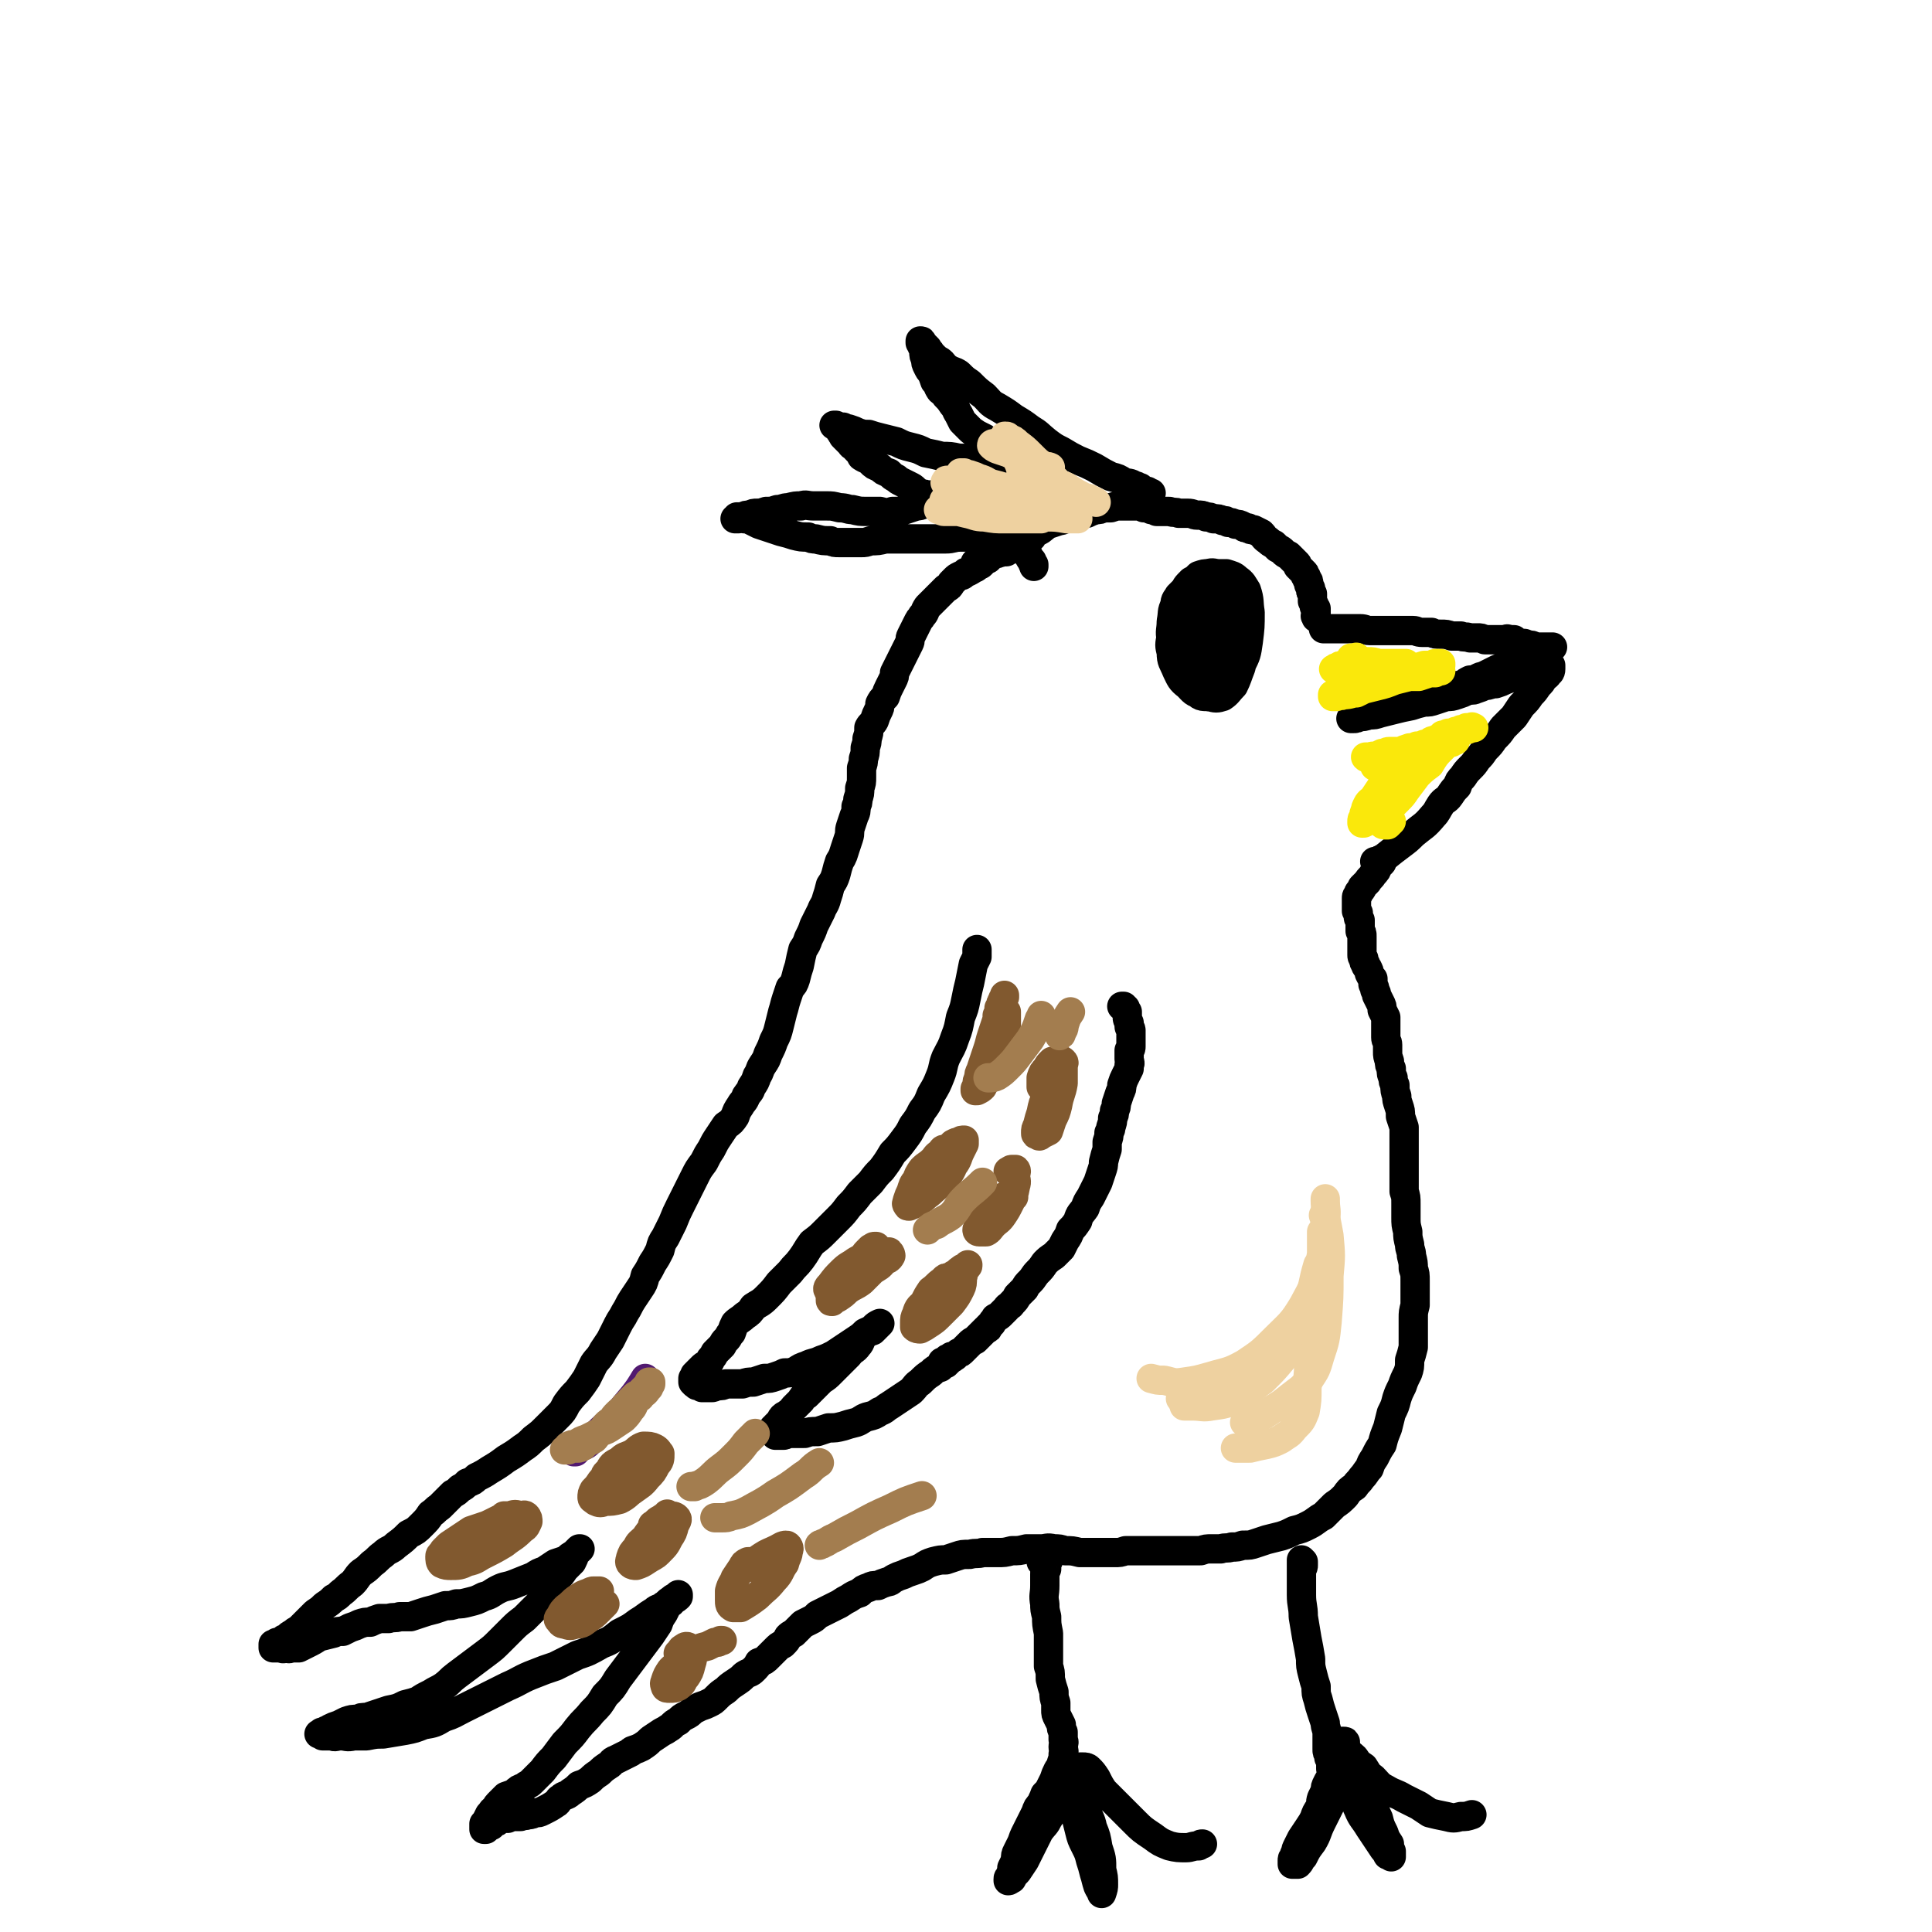 <svg viewBox='0 0 1054 1054' version='1.1' xmlns='http://www.w3.org/2000/svg' xmlns:xlink='http://www.w3.org/1999/xlink'><g fill='none' stroke='rgb(0,0,0)' stroke-width='16' stroke-linecap='round' stroke-linejoin='round'><path d='M722,343c0,0 0,0 0,0 0,0 0,0 0,0 1,0 1,0 1,0 1,0 1,0 1,0 1,0 1,0 2,0 0,0 0,0 1,0 2,0 2,0 3,0 2,0 2,0 4,0 1,0 1,0 3,0 3,0 3,0 5,0 3,0 3,1 5,1 3,0 3,0 6,0 3,0 3,0 6,0 3,0 3,0 6,0 3,0 3,0 6,0 2,0 2,1 5,1 2,0 2,0 5,0 2,1 2,1 5,1 3,0 3,0 6,1 2,0 2,0 5,0 2,1 2,0 5,1 2,0 2,0 4,0 2,0 2,0 4,1 2,0 2,0 3,0 2,0 2,0 4,0 2,0 2,0 4,0 1,0 1,-1 2,0 1,0 1,0 2,0 0,0 0,0 1,0 0,1 0,1 0,1 1,0 1,0 1,0 1,1 1,1 1,1 1,0 1,0 2,0 1,0 1,0 1,0 1,0 1,0 2,1 0,0 0,0 1,0 0,0 0,0 1,0 1,0 1,0 2,1 1,0 1,0 2,0 1,0 1,0 2,0 1,0 1,0 2,0 2,0 2,0 3,0 0,0 0,0 1,0 0,0 0,0 0,0 0,0 0,0 0,0 0,0 0,0 0,0 -1,0 -1,0 -1,0 -1,0 -1,0 -2,0 -1,1 -1,1 -2,2 -1,0 -1,1 -3,1 -1,1 -1,1 -2,1 -2,1 -2,2 -3,2 -2,1 -2,1 -4,2 -2,1 -2,1 -4,1 -2,1 -2,1 -5,2 -2,1 -2,0 -4,1 -2,1 -2,1 -4,2 -2,1 -2,1 -4,2 -1,0 -1,0 -3,1 -2,1 -2,1 -4,1 -2,1 -2,1 -3,2 -2,1 -2,1 -4,1 -2,1 -2,1 -5,2 -1,0 -1,0 -3,1 -3,1 -3,1 -5,1 -3,1 -3,1 -5,2 -3,1 -3,1 -5,2 -2,1 -2,1 -5,1 -2,1 -2,1 -4,2 -3,1 -3,1 -5,1 -3,1 -3,1 -5,1 -2,1 -2,1 -4,2 -2,0 -2,0 -4,1 -2,0 -2,0 -3,1 -1,0 -1,0 -2,0 -1,0 -1,0 -2,1 0,0 0,0 -1,0 0,0 0,0 0,0 0,0 0,0 0,0 0,0 0,0 0,0 1,0 1,0 1,0 2,0 2,0 3,-1 3,0 3,0 6,-1 3,0 3,0 6,-1 4,-1 4,-1 8,-2 4,-1 4,-1 9,-2 3,-1 3,-1 7,-2 3,0 3,0 6,-1 3,-1 3,-1 6,-2 3,0 3,0 6,-1 3,-1 3,-1 5,-2 3,-1 3,0 5,-1 3,-1 3,-1 5,-2 3,0 3,-1 6,-1 3,-1 3,-1 5,-2 3,-1 2,-1 4,-2 3,-1 3,-1 5,-2 1,0 1,0 3,-1 1,0 1,0 2,-1 2,0 1,0 3,0 0,-1 0,-1 1,-1 1,0 1,0 1,-1 0,0 0,0 1,0 0,0 0,0 0,0 1,0 1,0 2,0 0,0 0,0 1,0 1,0 1,0 1,0 0,0 1,0 1,0 0,0 0,0 0,1 0,0 0,0 0,0 0,1 0,1 0,1 0,2 -1,2 -1,2 -1,2 -2,2 -3,3 -1,2 -1,2 -3,4 -2,3 -2,3 -4,5 -2,3 -2,3 -5,6 -2,3 -2,3 -4,6 -3,3 -3,3 -6,6 -2,3 -2,3 -5,6 -2,3 -2,3 -5,6 -2,3 -2,3 -4,5 -2,3 -2,3 -4,5 -2,2 -2,2 -4,5 -2,2 -2,2 -3,5 -2,2 -2,2 -4,5 -2,3 -3,2 -5,5 -2,3 -2,4 -4,6 -5,6 -5,5 -11,10 -3,3 -3,3 -7,6 -4,3 -4,3 -9,7 -2,1 -2,1 -4,2 -1,0 -1,0 -1,0 '/><path d='M718,337c0,0 0,0 0,0 0,-1 -1,-1 0,-1 0,-1 0,-1 0,-1 0,-1 0,-1 0,-2 0,0 0,0 0,-1 0,0 0,0 -1,-1 0,0 0,0 0,-1 -1,-1 0,-1 -1,-2 0,-1 0,-1 0,-2 0,-1 0,-1 0,-2 -1,-1 -1,-1 -1,-3 -1,-1 0,-1 -1,-2 0,-2 0,-2 -1,-3 0,-1 0,-1 -1,-2 0,-1 0,-1 -1,-2 -1,-1 -1,-1 -1,-1 -1,-1 -1,-1 -2,-2 0,-1 0,-1 -1,-2 -1,-1 -1,-1 -2,-2 -1,-1 -1,-1 -2,-2 -2,-1 -2,-1 -3,-2 -1,-1 -1,-1 -3,-2 -1,-1 -1,-1 -2,-2 -2,-1 -2,-1 -3,-2 -3,-2 -2,-2 -4,-4 -2,-1 -2,-1 -4,-2 -2,0 -2,0 -3,-1 -2,0 -2,0 -3,-1 -2,-1 -2,-1 -4,-1 -2,-1 -2,-1 -4,-1 -1,-1 -1,-1 -3,-1 -2,-1 -2,-1 -5,-1 -2,-1 -2,-1 -4,-1 -2,-1 -2,-1 -5,-1 -2,0 -2,-1 -5,-1 -3,0 -3,0 -5,0 -2,-1 -2,0 -5,-1 -1,0 -1,0 -3,0 -2,0 -2,0 -4,0 -2,-1 -2,-1 -3,-1 -2,-1 -2,-1 -4,-1 -1,-1 -1,-1 -3,-1 -3,0 -3,0 -5,0 -2,0 -2,0 -5,0 -2,0 -2,0 -5,1 -2,0 -2,0 -4,0 -2,1 -2,1 -4,1 -3,1 -3,1 -5,2 -3,0 -3,0 -5,1 -3,1 -3,1 -6,2 -2,0 -2,1 -4,1 -3,1 -3,1 -6,2 -2,0 -1,1 -3,2 -1,1 -1,1 -3,2 -2,1 -2,1 -3,3 -1,1 -1,1 -3,2 0,0 0,0 -1,1 0,0 0,0 -1,0 0,0 0,0 0,0 0,0 0,0 -1,0 0,0 0,0 0,0 -1,-1 -1,-1 -1,-1 -1,0 -1,0 -1,0 -1,0 -1,0 -1,0 -1,0 -1,0 -2,0 0,0 0,0 -1,0 -1,1 -1,1 -2,1 -1,1 -1,1 -2,1 -1,0 -1,0 -1,0 -1,1 -1,1 -1,1 0,0 0,0 0,0 0,1 0,1 0,1 0,0 0,0 -1,0 0,1 0,1 -1,2 -1,0 -1,0 -2,1 -2,1 -2,1 -3,2 -2,1 -2,1 -3,2 -2,0 -2,0 -3,1 0,1 0,1 1,2 '/><path d='M559,297c0,0 0,0 0,0 -1,0 -1,0 -1,0 -1,0 -1,0 -2,0 -1,1 -1,1 -2,1 0,0 0,0 -1,0 -1,1 -1,1 -2,1 -1,1 -1,1 -2,2 -1,0 -1,0 -2,0 -2,1 -2,0 -3,1 -1,0 -1,0 -3,1 -1,1 -1,1 -2,2 -1,0 -1,0 -2,1 -1,1 -1,1 -2,2 -1,0 -1,0 -2,1 -1,1 -1,1 -2,1 -1,1 -1,1 -3,2 -1,0 -1,0 -2,1 -1,1 -1,1 -2,1 -2,1 -2,1 -3,2 -1,1 -1,1 -2,2 -1,2 -1,2 -3,3 -1,1 -1,1 -2,2 -1,1 -1,1 -2,2 -2,2 -2,2 -3,3 -2,2 -2,2 -3,3 -2,3 -1,3 -3,5 -1,2 -1,1 -2,3 -1,2 -1,2 -2,4 -1,2 -1,2 -2,4 -1,2 0,2 -1,4 -1,2 -1,2 -2,4 -1,2 -1,2 -2,4 -1,2 -1,2 -2,4 -1,2 -1,2 -2,4 0,2 0,2 -1,4 -1,2 -1,2 -2,4 -1,2 -1,2 -2,5 -2,2 -2,2 -3,4 0,2 0,2 -1,4 -1,2 -1,2 -2,5 -1,2 -2,2 -3,4 0,3 0,3 -1,6 0,2 0,2 -1,5 0,3 0,3 -1,6 0,2 0,2 -1,5 0,2 0,2 0,5 0,3 0,3 -1,6 0,3 0,3 -1,6 0,2 0,2 -1,4 0,3 0,3 -1,5 -1,3 -1,3 -2,6 -1,3 0,3 -1,6 -1,3 -1,3 -2,6 -1,3 -1,4 -3,7 -1,3 -1,3 -2,7 -1,3 -1,3 -3,6 -1,4 -1,4 -2,7 -1,4 -2,4 -3,7 -2,4 -2,4 -4,8 -1,3 -1,3 -3,7 -1,3 -1,3 -3,6 -1,4 -1,4 -2,9 -1,3 -1,3 -2,7 -1,3 -1,3 -3,5 -1,3 -1,3 -2,6 -1,3 -1,4 -2,7 -1,4 -1,4 -2,8 -1,4 -1,4 -3,8 -1,3 -1,3 -3,7 -1,3 -1,3 -3,6 -2,3 -1,3 -3,6 -1,3 -1,3 -3,6 -1,3 -1,2 -3,5 -1,3 -2,3 -3,5 -2,3 -2,3 -3,6 -2,3 -2,3 -5,5 -2,3 -2,3 -4,6 -2,3 -2,3 -4,7 -2,3 -2,3 -4,7 -3,4 -3,4 -5,8 -2,4 -2,4 -4,8 -2,4 -2,4 -4,8 -2,4 -2,4 -4,9 -2,4 -2,4 -4,8 -2,3 -2,3 -3,7 -2,4 -2,4 -4,7 -2,4 -2,4 -4,7 -1,4 -1,4 -3,7 -2,3 -2,3 -4,6 -2,3 -2,4 -4,7 -2,4 -2,3 -4,7 -2,4 -2,4 -4,8 -2,3 -2,3 -4,6 -2,4 -3,4 -5,7 -2,4 -2,4 -4,8 -2,3 -2,3 -5,7 -3,3 -3,3 -6,7 -2,4 -2,4 -5,7 -3,3 -3,3 -6,6 -3,3 -3,3 -7,6 -3,3 -3,3 -6,5 -4,3 -4,3 -9,6 -4,3 -4,3 -9,6 -3,2 -3,2 -7,4 -2,2 -2,2 -5,3 -2,2 -2,2 -4,3 -2,2 -2,2 -4,3 -2,2 -2,2 -3,3 -2,2 -2,2 -4,4 -3,2 -2,2 -5,4 -2,3 -2,3 -5,6 -3,3 -3,3 -7,5 -3,3 -3,3 -7,6 -3,3 -4,2 -7,5 -3,2 -3,3 -6,5 -3,3 -3,3 -6,5 -3,3 -2,3 -5,6 -3,2 -3,3 -6,5 -2,2 -2,2 -4,3 -2,2 -2,2 -5,4 -2,2 -2,2 -5,4 -2,2 -2,2 -5,5 -2,2 -2,2 -4,4 -2,1 -2,1 -3,2 -2,1 -2,1 -4,3 -1,0 -1,0 -2,1 -1,1 -1,1 -2,1 0,0 0,0 -1,0 0,1 0,1 0,1 -1,0 -1,0 -1,0 0,0 0,0 0,0 0,0 0,0 -1,0 0,1 0,1 0,1 0,0 0,0 0,1 0,0 0,0 1,0 0,0 1,0 1,0 1,0 1,0 2,0 2,1 2,0 3,0 1,0 1,1 3,0 2,0 2,0 4,0 2,-1 2,-1 4,-2 4,-2 4,-2 7,-4 4,-1 4,-1 8,-2 2,-1 2,-1 5,-1 2,-1 2,-1 4,-2 3,-1 3,-1 5,-2 3,-1 3,-1 6,-1 2,-1 2,-1 5,-2 3,0 3,0 5,0 3,-1 3,0 6,-1 3,0 3,0 6,0 3,-1 3,-1 6,-2 3,-1 3,-1 7,-2 3,-1 3,-1 6,-2 3,0 3,0 6,-1 3,0 3,0 7,-1 4,-1 4,-1 8,-3 4,-1 4,-2 8,-4 4,-2 4,-1 9,-3 5,-2 5,-2 10,-4 3,-2 3,-2 6,-3 3,-2 3,-2 6,-4 3,-1 3,-1 6,-2 2,-2 2,-2 4,-3 1,-1 1,-1 2,-2 1,0 1,-1 1,-1 0,0 1,0 0,0 0,0 0,0 0,0 -1,1 -1,1 -2,2 -1,3 -1,3 -2,5 -2,2 -2,2 -4,4 -2,3 -2,3 -4,5 -2,3 -2,3 -4,6 -2,3 -2,3 -4,6 -3,3 -3,3 -6,6 -2,2 -2,2 -4,4 -4,3 -4,3 -7,6 -3,3 -3,3 -6,6 -4,4 -4,4 -8,7 -4,3 -4,3 -8,6 -4,3 -4,3 -8,6 -4,3 -3,3 -7,6 -3,2 -4,2 -7,4 -4,2 -4,2 -7,4 -3,1 -3,1 -7,2 -4,2 -4,2 -9,3 -3,1 -3,1 -6,2 -3,1 -3,1 -6,2 -3,0 -3,0 -5,1 -3,0 -3,0 -6,1 -2,1 -2,1 -4,2 -3,1 -3,1 -5,2 -1,1 -1,1 -2,1 -1,1 -1,1 -2,1 -1,0 -1,0 -1,1 -1,0 -1,0 -1,0 0,0 1,0 2,1 2,0 2,0 5,0 2,1 2,0 5,0 3,0 3,1 7,0 3,0 3,0 7,0 5,-1 5,-1 9,-1 6,-1 6,-1 12,-2 5,-1 5,-1 10,-3 6,-1 6,-1 11,-4 6,-2 5,-2 11,-5 6,-3 6,-3 12,-6 6,-3 6,-3 12,-6 7,-3 7,-4 15,-7 5,-2 5,-2 11,-4 6,-3 6,-3 12,-6 6,-2 6,-2 13,-6 5,-2 5,-2 10,-6 6,-3 6,-3 10,-6 5,-3 4,-3 9,-6 2,-2 3,-1 5,-3 2,-1 2,-2 4,-3 1,-1 1,-1 3,-2 0,0 0,0 1,-1 0,0 0,1 0,1 -1,1 -1,1 -3,2 -1,2 -1,1 -3,3 -1,2 -1,2 -2,4 -2,3 -2,3 -3,6 -2,3 -2,3 -4,6 -3,4 -3,4 -6,8 -3,4 -3,4 -6,8 -3,4 -3,4 -6,8 -3,5 -3,5 -7,9 -3,5 -3,5 -7,9 -4,5 -4,4 -8,9 -3,4 -3,4 -7,8 -3,4 -3,4 -6,8 -3,3 -3,3 -6,7 -3,3 -3,3 -6,6 -2,2 -2,1 -4,3 -3,1 -3,1 -5,3 -2,1 -2,1 -5,2 -1,1 -1,1 -3,3 -2,2 -2,2 -3,4 -2,1 -1,1 -3,3 0,0 0,0 0,0 -1,2 -1,2 -2,4 0,1 0,0 -1,1 0,1 0,1 0,2 0,0 0,0 0,1 0,0 0,0 0,0 1,0 1,0 1,0 1,-1 1,-1 1,-1 1,-1 1,-1 2,-1 1,-1 1,-1 2,-2 1,0 1,0 2,-1 0,0 0,0 1,-1 1,0 1,0 2,0 1,0 1,0 2,0 2,-1 2,-1 3,-1 2,0 2,0 4,0 2,-1 2,0 4,-1 2,0 2,0 3,-1 3,0 3,0 5,-1 4,-2 4,-2 7,-4 2,-1 1,-2 3,-3 2,-2 3,-1 5,-3 3,-2 3,-2 5,-4 3,-1 3,-1 6,-3 2,-2 2,-2 5,-4 2,-2 2,-2 5,-4 2,-1 1,-2 4,-3 2,-1 2,-1 4,-2 2,-1 2,-1 4,-2 0,-1 1,0 1,-1 3,-1 3,-1 5,-2 3,-2 3,-2 5,-4 3,-2 3,-2 6,-4 2,-1 2,-1 5,-3 2,-2 2,-2 4,-3 2,-2 2,-2 4,-3 2,-1 2,-1 4,-3 2,-1 2,-1 4,-2 3,-1 3,-1 5,-2 2,-1 2,-1 4,-3 2,-2 2,-2 5,-4 2,-2 2,-2 5,-4 3,-2 3,-2 5,-4 3,-2 3,-1 5,-3 2,-2 2,-2 3,-4 3,-1 3,-1 5,-3 2,-2 2,-2 4,-4 2,-2 2,-2 4,-3 2,-2 2,-2 3,-4 1,-1 1,-1 3,-2 0,0 0,0 1,-1 1,-1 1,-1 2,-2 1,-1 1,-1 2,-2 2,-1 2,-1 4,-2 2,-1 2,-1 4,-3 2,-1 2,-1 4,-2 2,-1 2,-1 4,-2 2,-1 2,-1 4,-2 3,-2 3,-2 5,-3 3,-2 3,-2 6,-3 2,-2 2,-2 5,-3 2,-1 2,-1 5,-1 2,-1 2,-1 5,-2 2,0 2,-1 4,-2 2,-1 2,-1 5,-2 2,-1 2,-1 5,-2 3,-1 3,-1 5,-2 3,-2 3,-2 6,-3 4,-1 4,-1 7,-1 3,-1 3,-1 6,-2 3,-1 3,-1 7,-1 4,-1 4,0 7,-1 4,0 4,0 8,0 4,0 4,0 8,-1 4,0 4,0 8,-1 4,0 4,0 8,0 3,0 3,-1 7,0 3,0 3,0 6,1 4,0 4,0 8,1 4,0 4,0 7,0 3,0 3,0 6,0 3,0 3,0 6,0 3,0 3,0 6,-1 2,0 2,0 5,0 3,0 3,0 5,0 3,0 3,0 5,0 3,0 3,0 5,0 2,0 2,0 5,0 2,0 2,0 5,0 3,0 3,0 6,0 2,0 2,0 5,0 3,-1 3,-1 6,-1 2,0 2,0 5,0 3,-1 3,0 6,-1 3,0 3,0 6,-1 4,0 4,0 7,-1 3,-1 3,-1 6,-2 4,-1 4,-1 8,-2 3,-1 3,-1 7,-3 4,-1 4,-1 8,-3 4,-2 4,-3 8,-5 3,-3 3,-3 6,-6 3,-2 3,-2 6,-5 2,-3 2,-3 5,-5 2,-3 2,-2 4,-5 2,-2 2,-3 4,-5 1,-3 1,-3 3,-6 2,-4 2,-4 4,-7 1,-4 1,-4 3,-9 1,-4 1,-4 2,-8 2,-4 2,-4 3,-8 1,-3 1,-3 3,-7 1,-3 1,-3 3,-7 1,-3 1,-3 1,-7 1,-3 1,-3 2,-7 0,-4 0,-4 0,-8 0,-4 0,-4 0,-8 0,-3 0,-3 1,-7 0,-3 0,-3 0,-6 0,-4 0,-4 0,-7 0,-4 0,-4 -1,-7 0,-3 0,-3 -1,-7 0,-3 -1,-3 -1,-6 -1,-4 -1,-4 -1,-7 -1,-4 -1,-4 -1,-8 0,-4 0,-4 0,-7 0,-4 0,-4 -1,-7 0,-3 0,-3 0,-7 0,-3 0,-3 0,-6 0,-4 0,-4 0,-8 0,-3 0,-3 0,-7 0,-3 0,-3 0,-7 -1,-3 -1,-3 -2,-6 0,-3 0,-3 -1,-6 -1,-3 -1,-3 -1,-5 -1,-3 -1,-3 -1,-6 -1,-2 -1,-2 -1,-4 -1,-2 -1,-2 -1,-5 -1,-2 -1,-2 -1,-4 -1,-3 -1,-3 -1,-5 0,-2 0,-2 0,-4 0,-2 -1,-2 -1,-4 0,-1 0,-1 0,-3 0,-2 0,-2 0,-4 0,-2 0,-2 0,-4 -1,-2 -1,-2 -2,-4 0,-2 0,-2 -1,-4 -1,-2 -1,-2 -2,-4 0,-1 0,-1 -1,-3 0,-1 0,-1 -1,-3 0,-1 0,-1 0,-3 -1,-1 -1,-1 -2,-3 0,-1 0,-1 -1,-3 -1,-1 -1,-1 -1,-2 -1,-1 -1,-1 -1,-3 -1,-1 -1,-1 -1,-2 0,-2 0,-2 0,-3 0,-1 0,-1 0,-3 0,-1 0,-1 0,-2 0,-1 0,-1 0,-2 0,-2 0,-2 -1,-3 0,-2 0,-2 0,-3 0,-2 0,-2 0,-3 -1,-1 -1,-1 -1,-2 0,-1 0,-1 0,-2 -1,-1 -1,-1 -1,-1 0,-2 0,-2 0,-3 0,-1 0,-1 0,-2 0,-1 0,-1 0,-2 0,-1 0,-1 1,-2 0,-1 0,-1 1,-2 1,-1 1,-1 1,-2 1,-1 1,-1 3,-3 1,-2 2,-2 3,-4 2,-2 2,-2 3,-5 1,-1 2,-1 2,-2 0,0 0,0 -1,-1 '/><path d='M568,852c0,0 0,0 0,0 1,0 1,1 1,0 1,0 1,0 2,-1 1,0 1,0 1,0 0,0 0,0 0,0 0,1 -1,1 -1,2 0,1 0,1 0,3 -1,1 -1,1 -1,3 0,3 0,3 0,6 0,5 -1,5 0,10 0,3 0,3 1,7 0,4 0,4 1,9 0,5 0,5 0,9 0,4 0,4 0,9 1,3 1,3 1,7 1,4 1,4 2,7 0,3 0,3 1,6 0,2 0,2 0,4 0,2 0,2 1,4 1,2 1,2 2,4 0,2 0,2 1,4 0,2 0,2 0,4 1,2 0,2 0,4 0,2 1,2 0,4 0,2 0,2 -1,5 0,2 -1,2 -2,4 -1,2 -1,2 -2,5 -1,2 -1,2 -2,4 -1,2 -1,2 -3,4 -1,3 -1,2 -2,5 -2,2 -2,2 -3,5 -1,2 -1,2 -2,4 -1,2 -1,2 -2,4 -1,2 -1,2 -2,4 -1,2 -1,3 -2,5 -1,2 -1,2 -2,4 -1,2 -1,2 -1,5 -1,2 -1,2 -2,4 0,2 0,2 -1,4 0,1 -1,1 -1,2 0,0 0,1 0,1 1,0 1,-1 2,-1 1,-2 1,-2 3,-4 2,-3 2,-3 4,-6 2,-4 2,-4 4,-8 2,-4 2,-4 4,-8 3,-4 3,-3 5,-7 2,-3 2,-3 4,-6 1,-3 2,-3 3,-6 1,-3 1,-3 1,-5 1,-2 0,-2 0,-4 0,-1 1,-1 0,-2 0,-1 0,-1 0,-1 0,0 0,0 0,0 0,0 0,0 0,0 0,0 0,0 0,1 1,1 1,1 1,3 1,2 1,2 2,5 1,3 1,3 2,6 1,4 1,4 2,8 1,4 1,4 2,8 1,4 1,4 3,8 2,4 2,4 3,8 1,3 1,3 2,7 1,3 1,4 2,7 1,2 1,2 2,3 0,1 0,1 0,1 0,0 0,0 0,0 1,-3 1,-3 1,-5 0,-4 0,-4 -1,-8 0,-6 0,-6 -2,-12 -1,-6 -1,-6 -3,-11 -1,-5 -2,-5 -3,-9 -2,-4 -2,-4 -3,-8 -1,-3 -1,-3 -1,-6 -1,-3 -1,-3 -1,-5 -1,-1 -1,-1 -1,-2 0,-1 0,-1 0,-2 1,0 1,-1 2,-1 1,0 1,0 2,0 1,0 2,0 3,1 2,2 2,2 4,5 2,4 2,4 4,7 4,4 4,4 8,8 4,4 4,4 9,9 4,4 4,4 10,8 4,3 4,3 9,5 4,1 5,1 9,1 3,0 3,-1 7,-1 1,-1 1,-1 2,-1 '/><path d='M710,855c0,0 0,0 0,0 0,0 0,0 0,0 1,0 1,0 1,-1 0,0 0,0 0,-1 0,0 0,0 0,0 0,-1 0,-1 0,-1 0,0 0,0 -1,-1 0,0 0,0 0,0 0,0 0,0 0,0 0,0 0,0 0,0 0,1 0,1 0,2 0,3 0,3 0,6 0,6 0,6 0,11 0,6 1,6 1,12 1,6 1,6 2,12 1,5 1,5 2,11 0,4 0,4 1,8 1,4 1,4 2,7 0,4 0,4 1,7 1,4 1,4 2,7 1,3 1,3 2,6 0,3 1,3 1,6 0,2 0,2 0,4 0,2 0,2 0,4 0,2 0,2 1,3 0,1 0,1 0,2 1,2 1,2 1,4 0,1 0,1 0,2 1,1 1,1 1,2 0,1 -1,1 -1,3 -1,1 -1,1 -2,3 -1,2 -1,2 -1,4 -1,2 -1,2 -2,4 -1,3 0,3 -1,5 -2,3 -2,3 -3,6 -1,2 -1,2 -3,5 -2,3 -2,3 -4,6 -1,2 -1,2 -2,4 -1,2 -1,2 -1,3 -1,2 -1,2 -1,3 -1,1 -1,1 -1,2 0,1 0,1 0,2 0,0 0,0 1,0 0,0 0,0 1,0 1,0 1,0 1,0 2,-2 1,-2 3,-4 2,-4 2,-4 5,-8 3,-5 2,-5 5,-11 3,-6 3,-6 6,-12 2,-5 2,-5 4,-11 2,-5 2,-5 3,-11 0,-3 0,-3 0,-6 0,-2 0,-2 0,-3 0,-1 0,-1 -1,-1 0,0 -1,0 -1,0 0,1 0,1 0,3 1,3 0,3 1,7 0,5 0,5 2,10 1,4 1,4 3,9 2,4 1,4 3,8 2,5 3,5 6,10 2,3 2,3 4,6 2,3 2,3 4,6 1,1 1,1 2,3 1,0 1,0 2,1 0,0 0,0 0,0 0,-1 0,-2 0,-3 -1,-2 -1,-2 -1,-4 -2,-3 -2,-3 -3,-6 -2,-4 -2,-4 -3,-8 -2,-4 -2,-5 -4,-9 -2,-3 -2,-3 -4,-7 -3,-3 -3,-3 -5,-7 -2,-3 -2,-3 -4,-6 -1,-3 -1,-3 -3,-6 0,-2 0,-2 -1,-4 0,-1 0,-1 -1,-2 0,-1 0,-1 0,-1 0,0 0,0 0,0 0,0 0,0 0,0 1,1 1,1 2,2 1,1 1,1 3,3 1,2 2,2 4,4 2,3 2,3 5,5 2,3 2,4 5,6 3,3 3,4 7,6 5,3 5,2 10,5 4,2 4,2 8,4 3,2 3,2 6,4 4,1 4,1 9,2 4,1 4,1 8,0 3,0 3,0 6,-1 '/><path d='M666,324c0,0 0,0 0,0 0,0 0,0 0,-1 0,0 0,0 0,-1 0,-1 1,-1 0,-1 0,-1 0,-1 -1,-1 -1,0 -1,0 -2,0 -2,0 -2,0 -3,-1 -1,0 -1,0 -2,0 -2,-1 -2,-1 -3,-1 -1,0 -1,0 -3,0 -1,1 -1,1 -3,2 -1,1 -1,1 -3,2 -1,1 -1,1 -3,3 -1,2 -2,2 -2,5 -2,4 -1,4 -2,9 0,5 -1,5 0,10 1,5 1,5 3,11 1,5 1,5 4,10 2,4 2,4 6,7 3,3 3,3 8,3 3,1 4,1 7,0 3,-2 3,-3 6,-6 2,-4 2,-5 4,-10 1,-5 1,-5 2,-11 1,-6 1,-6 0,-12 0,-6 0,-6 -2,-12 -2,-3 -2,-3 -5,-6 -1,-3 -1,-3 -3,-5 -2,-1 -2,-1 -4,-1 -3,0 -3,0 -5,0 -3,0 -3,0 -5,1 -3,1 -3,1 -5,3 -2,2 -2,2 -4,4 -2,3 -2,3 -3,6 -2,4 -2,4 -3,8 -1,4 -1,4 -1,8 -1,5 -1,5 0,9 0,5 1,5 3,10 2,4 2,5 6,8 3,3 3,4 8,5 3,1 4,2 7,0 4,-2 4,-3 7,-6 4,-5 4,-5 7,-10 3,-6 3,-6 4,-13 1,-8 1,-8 1,-16 -1,-6 0,-6 -2,-12 -2,-3 -2,-4 -5,-6 -2,-2 -3,-2 -6,-3 -2,0 -2,0 -4,0 -3,0 -3,-1 -6,0 -2,0 -2,0 -5,1 -2,2 -2,2 -4,3 -3,3 -3,3 -4,6 -2,3 -3,3 -4,6 -1,5 -1,6 -1,11 -1,5 -1,5 0,10 1,5 1,5 4,9 2,3 2,3 6,5 2,2 3,2 6,2 3,0 4,0 6,-1 4,-2 4,-3 6,-6 2,-3 3,-3 4,-7 1,-5 1,-5 0,-10 0,-5 -1,-5 -3,-10 -1,-3 -1,-3 -3,-5 -2,-2 -3,-2 -5,-2 -2,-1 -2,-1 -4,-1 -2,1 -2,1 -3,2 -2,2 -2,2 -3,5 -2,4 -1,4 -2,9 0,5 -1,5 0,11 0,5 0,5 1,10 1,3 1,3 4,6 1,1 2,1 4,1 2,0 2,1 4,-1 2,-2 2,-3 3,-7 1,-4 1,-4 0,-8 0,-4 0,-5 -1,-9 -1,-2 -2,-3 -4,-5 -1,-1 -1,-1 -3,-1 -1,0 -2,0 -3,1 -1,1 -1,1 -1,3 -1,3 -1,3 -1,6 0,3 0,3 0,6 0,2 0,2 1,4 1,0 1,1 2,1 1,0 1,-1 2,-2 1,-1 1,-1 2,-3 0,-3 0,-3 0,-5 0,-2 1,-2 1,-4 0,0 0,0 -1,-1 0,0 0,0 0,0 '/><path d='M533,518c0,0 0,0 0,0 0,0 0,0 0,0 0,2 0,2 0,4 -1,2 -1,2 -2,4 -1,5 -1,5 -2,10 -1,4 -1,4 -2,9 -1,5 -1,5 -3,10 -1,5 -1,6 -3,11 -2,6 -2,5 -5,11 -2,5 -1,5 -3,10 -2,5 -2,5 -5,10 -2,5 -2,5 -5,9 -2,4 -2,4 -5,8 -2,4 -2,4 -5,8 -3,4 -3,4 -6,7 -3,5 -3,5 -6,9 -3,3 -3,3 -6,7 -3,3 -3,3 -6,6 -3,4 -3,4 -6,7 -3,4 -3,4 -6,7 -3,3 -3,3 -7,7 -3,3 -3,3 -7,6 -3,4 -3,5 -6,9 -3,4 -3,3 -6,7 -3,3 -3,3 -6,6 -3,4 -3,4 -7,8 -3,3 -4,3 -7,5 -2,3 -2,3 -5,5 -2,2 -3,2 -5,4 -1,2 -1,2 -2,5 -2,2 -1,2 -3,4 -1,1 -1,1 -2,3 -1,1 -1,1 -2,2 -1,1 -1,1 -2,2 -1,2 -1,2 -2,3 -1,1 0,1 -1,2 -1,1 -1,1 -2,2 -1,0 -1,0 -2,1 -1,1 -1,1 -2,2 -1,1 -1,1 -2,2 0,1 0,1 -1,2 0,1 0,1 0,1 0,1 0,1 0,1 0,0 0,0 1,1 0,0 0,0 1,0 0,1 0,1 1,1 1,0 1,0 2,1 1,0 1,0 2,0 2,0 2,0 3,0 1,0 1,0 3,-1 3,0 3,0 5,-1 2,0 2,0 4,0 3,0 3,0 5,0 3,-1 3,-1 6,-1 3,-1 3,-1 6,-2 3,0 3,0 6,-1 3,-1 3,-1 5,-2 3,0 3,0 6,-1 3,-2 3,-2 6,-3 4,-2 4,-1 8,-3 3,-1 3,-1 7,-3 3,-2 3,-2 6,-4 3,-2 3,-2 6,-4 3,-2 3,-2 5,-4 2,-1 3,-1 5,-3 1,-1 1,-1 3,-2 0,0 0,0 0,0 0,0 0,0 0,0 -1,1 -1,1 -2,2 -1,1 -1,1 -2,2 -3,1 -3,1 -5,3 -2,2 -1,3 -3,5 -2,3 -3,2 -5,5 -2,2 -2,2 -5,5 -2,2 -2,2 -5,5 -2,2 -2,2 -5,4 -2,2 -2,2 -4,4 -2,2 -2,2 -4,4 -2,1 -2,1 -3,3 -2,2 -2,2 -4,4 -1,1 -1,2 -3,3 -1,1 -2,1 -3,2 -1,1 -1,2 -2,3 -1,1 -1,1 -2,2 0,1 0,1 -1,1 0,1 0,1 0,1 0,1 0,1 0,2 0,0 1,0 1,1 1,0 1,0 2,0 1,0 1,0 2,0 1,0 1,0 3,-1 2,0 2,0 4,0 3,0 3,0 5,0 3,-1 3,-1 7,-1 3,-1 3,-1 6,-2 4,0 4,0 8,-1 3,-1 3,-1 7,-2 3,-1 3,-2 6,-3 4,-1 4,-1 7,-3 3,-1 3,-2 5,-3 3,-2 3,-2 6,-4 3,-2 3,-2 6,-4 3,-3 2,-3 5,-5 3,-3 3,-3 6,-5 2,-2 2,-2 5,-3 2,-2 2,-2 4,-3 1,-1 1,-1 2,-2 1,0 1,0 1,-1 0,0 0,0 0,0 0,0 0,0 0,0 0,0 0,0 -1,0 -1,1 -1,1 -1,1 -1,0 -1,0 -2,1 0,0 0,0 0,0 -1,1 -1,1 -1,1 -1,0 0,0 -1,0 0,0 0,0 0,1 0,0 0,0 0,0 0,0 0,0 0,0 0,0 0,0 0,0 0,0 0,0 1,0 0,0 0,0 0,0 0,0 0,0 1,0 0,0 0,0 0,0 0,0 0,0 0,0 0,0 0,0 0,0 0,0 0,0 0,-1 0,0 0,0 0,0 0,0 0,0 1,0 0,0 0,0 0,-1 1,0 1,0 1,0 1,-1 1,-1 1,-1 0,0 0,-1 1,-1 0,0 0,0 1,0 0,0 0,-1 1,-1 0,0 0,0 1,-1 1,0 1,0 2,-1 1,-1 1,-1 2,-2 1,-1 1,-1 2,-2 1,-1 1,-1 3,-2 1,-1 1,-1 2,-2 1,-1 1,-1 2,-2 1,-1 1,-1 2,-2 1,0 1,0 1,-1 1,-1 1,-1 2,-2 1,-2 1,-1 2,-3 2,-1 2,-1 3,-2 2,-2 2,-2 3,-3 1,-2 2,-1 3,-3 2,-2 2,-2 3,-4 2,-2 2,-2 4,-4 1,-2 1,-2 3,-4 2,-2 2,-3 4,-5 2,-2 2,-2 4,-5 2,-2 2,-2 5,-4 2,-2 2,-2 4,-4 1,-2 1,-2 2,-4 2,-3 2,-3 3,-6 2,-2 2,-2 4,-5 1,-4 2,-4 4,-7 1,-3 1,-3 3,-6 1,-2 1,-2 2,-4 1,-2 1,-2 2,-4 1,-3 1,-3 2,-6 1,-3 1,-3 1,-5 1,-4 1,-4 2,-7 0,-2 0,-2 0,-4 1,-3 1,-3 1,-5 1,-2 1,-2 1,-3 1,-3 1,-3 1,-5 1,-2 1,-2 1,-4 1,-2 1,-2 1,-4 1,-3 1,-3 2,-6 1,-2 1,-2 1,-4 1,-3 1,-3 2,-5 1,-2 1,-2 2,-4 0,-1 0,-1 0,-2 1,-1 0,-2 0,-3 0,-1 0,-1 0,-2 0,-2 0,-2 0,-3 1,-1 1,-1 1,-2 0,-1 0,-1 0,-2 0,-1 0,-1 0,-3 0,-1 0,-1 0,-2 0,-1 0,-1 0,-2 0,-1 -1,-1 -1,-2 0,-1 0,-1 0,-2 -1,-2 -1,-2 -1,-3 0,-1 0,-1 0,-2 0,0 0,0 0,-1 0,0 0,0 -1,-1 0,0 0,0 0,-1 0,0 -1,0 -1,-1 0,0 0,0 0,0 -1,0 -1,0 -1,0 0,0 0,0 0,0 0,0 0,0 0,0 0,0 0,0 0,0 '/><path d='M628,269c0,0 0,0 0,0 0,0 0,0 0,0 0,0 0,0 0,0 -1,0 -1,0 -2,-1 -1,0 -1,0 -2,0 -1,-1 -1,-1 -2,-2 -2,0 -1,-1 -3,-1 -3,-2 -3,-1 -6,-2 -3,-2 -3,-2 -7,-3 -4,-2 -4,-2 -9,-5 -4,-2 -4,-2 -9,-4 -4,-2 -4,-2 -9,-5 -4,-2 -4,-2 -8,-5 -5,-4 -4,-4 -9,-7 -4,-3 -4,-3 -9,-6 -4,-3 -4,-3 -9,-6 -4,-2 -4,-3 -7,-6 -4,-3 -4,-3 -8,-7 -3,-2 -3,-2 -6,-5 -3,-2 -3,-1 -6,-3 -2,-1 -2,-2 -3,-3 -2,-2 -2,-1 -4,-3 -1,-1 -1,-1 -2,-2 -1,-2 -1,-1 -2,-3 -1,-1 -1,-1 -2,-2 -1,0 0,0 -1,-1 0,-1 0,-1 -1,-1 0,0 0,0 0,0 0,0 0,0 0,0 0,0 0,0 0,1 1,1 1,0 1,2 1,1 1,1 1,3 0,2 0,2 1,4 0,2 0,2 1,4 1,2 1,2 2,3 1,2 1,2 2,5 2,2 1,2 3,5 1,1 2,1 3,3 2,2 2,2 4,5 2,2 1,2 3,5 1,2 1,2 2,4 2,2 2,2 4,4 1,1 1,1 4,3 2,1 2,1 4,2 1,1 1,2 2,3 1,1 2,1 3,2 1,1 2,1 3,1 1,1 1,1 3,2 0,0 0,0 1,1 0,0 0,0 1,1 0,0 0,0 0,0 0,1 0,1 0,1 -1,0 -1,0 -2,0 -1,0 -1,0 -2,0 -2,0 -2,0 -4,1 -3,0 -3,0 -5,0 -3,0 -3,0 -6,0 -4,-1 -4,-1 -8,-1 -4,-1 -5,-1 -9,-1 -4,-1 -4,-1 -9,-2 -4,-2 -4,-2 -8,-3 -4,-1 -4,-1 -8,-3 -4,-1 -4,-1 -8,-2 -4,-1 -4,-1 -7,-2 -3,0 -3,0 -6,-1 -2,-1 -2,-1 -5,-2 -1,0 -1,0 -3,-1 -2,0 -2,0 -3,0 -1,0 -1,-1 -1,-1 -1,0 -1,0 -1,0 0,0 0,0 0,0 0,0 0,0 1,0 0,1 0,0 1,1 0,0 1,0 1,1 0,1 0,1 1,2 0,1 1,1 1,2 1,1 1,1 2,2 1,1 1,1 2,2 1,2 2,1 3,3 2,2 2,2 3,4 3,2 3,1 5,3 2,2 2,2 5,3 2,2 2,2 5,3 2,2 2,2 4,3 1,1 1,1 3,2 2,1 2,1 4,2 2,1 2,1 3,2 1,1 1,1 3,2 1,1 2,0 3,1 2,0 2,0 3,0 1,0 1,0 2,0 1,0 1,0 2,0 1,0 1,0 1,0 1,0 1,0 1,1 0,0 0,0 0,0 0,0 0,0 0,0 -1,1 -1,1 -2,1 -1,1 -1,1 -2,1 -3,1 -3,1 -5,1 -2,1 -2,2 -5,2 -3,1 -3,1 -6,2 -3,1 -3,1 -7,1 -3,1 -3,1 -7,0 -4,0 -4,0 -7,0 -4,0 -4,0 -8,-1 -3,0 -3,-1 -7,-1 -4,-1 -4,-1 -7,-1 -4,0 -4,0 -7,0 -4,0 -4,-1 -7,0 -3,0 -3,0 -7,1 -3,0 -3,1 -6,1 -3,1 -3,1 -6,1 -3,1 -3,1 -5,1 -2,0 -2,0 -4,1 -2,0 -2,0 -4,1 -1,0 -1,0 -3,0 0,1 0,1 -1,1 0,0 0,0 0,0 0,0 0,0 0,0 1,0 1,0 2,0 1,0 2,-1 3,0 2,0 2,0 4,1 2,1 2,1 4,2 3,1 3,1 6,2 3,1 3,1 6,2 4,1 4,1 7,2 4,1 4,1 8,1 2,1 2,1 4,1 4,1 4,1 8,1 2,1 2,1 5,1 2,0 2,0 4,0 4,0 4,0 8,0 2,0 2,0 5,-1 4,0 4,0 8,-1 2,0 2,0 4,0 3,0 3,0 7,0 3,0 3,0 7,0 2,0 2,0 4,0 3,0 3,0 6,0 3,0 3,0 5,0 4,0 4,-1 8,-1 2,0 2,0 4,0 2,0 2,1 4,1 3,0 3,-1 5,0 3,0 3,0 5,0 2,1 2,0 4,1 2,0 2,0 4,1 1,0 1,0 2,1 1,0 1,1 2,1 1,0 2,0 3,1 1,0 1,0 2,2 1,1 1,1 2,2 1,2 1,2 2,3 0,1 0,1 1,2 0,1 0,1 0,1 0,0 0,0 0,0 0,0 0,0 0,-1 0,0 0,0 0,0 '/></g>
<g fill='none' stroke='rgb(250,232,11)' stroke-width='16' stroke-linecap='round' stroke-linejoin='round'><path d='M750,418c0,0 0,0 0,0 0,0 0,0 0,0 0,-1 0,0 1,-1 0,0 0,0 1,0 0,-1 0,-1 1,-1 1,-1 1,-1 3,-1 1,0 1,0 2,-1 0,0 0,-1 0,-1 0,0 1,0 0,-1 0,0 0,0 -1,0 -2,0 -2,0 -3,0 -2,0 -2,0 -3,1 -2,0 -2,-1 -3,0 -1,0 -1,0 -2,0 0,0 0,0 -1,0 0,0 0,0 0,0 1,1 1,0 1,0 2,0 2,0 4,0 1,0 1,0 3,0 1,0 1,1 1,0 2,0 2,0 4,0 2,0 2,0 4,0 2,-1 2,-1 4,-1 2,0 2,0 3,-1 1,0 1,0 2,-1 0,0 0,0 0,0 0,-1 0,0 0,-1 -2,0 -2,0 -4,0 -2,1 -2,1 -4,1 -3,0 -3,0 -5,0 -2,0 -2,1 -4,1 -2,1 -2,1 -4,2 -2,0 -2,0 -3,0 0,1 0,0 -1,0 0,0 0,0 0,0 0,0 0,0 0,0 0,0 0,0 0,0 0,0 0,0 0,0 1,0 1,0 1,0 1,0 1,1 2,0 1,0 1,0 3,0 2,-1 2,-1 4,-1 2,-1 2,-1 4,-1 2,-1 2,-1 4,-1 2,-1 2,-1 5,-2 2,0 2,0 4,-1 2,0 2,0 4,-1 2,0 2,0 3,-1 1,-1 1,-1 3,-1 1,-1 1,-1 2,-1 1,-1 1,-1 2,-2 2,0 2,0 3,-1 2,0 2,0 4,-1 1,0 1,0 3,0 1,0 1,0 3,-1 1,0 1,0 2,-1 1,0 1,0 1,0 0,0 1,0 1,0 -1,0 -1,-1 -1,0 -2,0 -2,0 -3,0 -1,1 -1,1 -3,1 -2,1 -2,1 -4,2 -3,1 -3,1 -5,3 -3,1 -3,1 -6,3 -4,3 -4,3 -8,6 -3,3 -3,3 -7,6 -3,3 -3,3 -7,7 -3,3 -3,2 -7,5 -2,3 -2,3 -4,6 -1,1 -2,1 -3,3 -1,2 -1,2 -1,3 -1,2 -1,2 -1,4 -1,1 -1,1 -1,2 0,0 0,0 0,1 1,0 1,0 1,0 2,-1 2,-1 3,-2 2,-3 2,-3 5,-5 3,-3 3,-3 6,-6 4,-5 4,-5 8,-9 5,-5 5,-5 9,-9 3,-3 3,-3 6,-6 4,-3 4,-3 7,-5 2,-2 2,-2 4,-2 1,-1 1,-1 2,-1 0,0 0,0 0,0 0,0 0,0 -1,0 -1,0 -1,0 -2,1 -2,1 -2,1 -4,3 -4,4 -4,4 -7,9 -4,3 -4,3 -7,6 -3,4 -3,4 -6,8 -2,3 -2,3 -5,6 -2,2 -2,2 -4,4 -2,1 -2,1 -3,3 -1,0 -1,0 -2,1 0,1 0,1 0,2 0,1 0,1 1,2 0,1 1,1 2,1 0,0 0,0 1,0 1,-1 1,-1 2,-2 '/><path d='M737,359c0,0 0,0 0,0 1,0 1,0 1,0 1,0 1,0 1,0 1,0 1,-1 1,0 0,0 0,0 0,0 0,0 0,1 0,1 1,0 1,0 2,0 2,1 2,1 4,1 3,0 3,0 6,1 3,0 3,0 6,0 3,0 3,0 5,0 1,0 1,0 3,0 0,0 0,0 1,0 0,0 0,0 0,0 0,0 0,0 -1,0 -1,0 -1,0 -2,0 -1,0 -1,0 -3,0 -2,0 -2,0 -5,0 -3,0 -3,0 -5,0 -3,0 -3,0 -6,0 -3,0 -3,0 -6,0 -3,0 -3,0 -6,1 -2,0 -2,0 -3,1 -1,0 -1,0 -2,1 0,0 -1,0 0,0 0,0 0,0 1,0 1,0 1,0 3,0 2,0 2,1 4,1 3,0 3,0 6,0 3,0 3,0 6,0 4,0 4,0 7,0 3,0 3,0 6,0 3,0 3,0 7,0 3,0 3,0 6,-1 2,0 2,0 5,-1 1,0 1,0 3,0 1,-1 1,0 3,-1 0,0 0,0 1,0 0,0 0,-1 0,-1 -1,0 -1,0 -1,0 -1,0 -1,0 -2,0 -1,0 -1,1 -2,1 -2,0 -2,0 -4,0 -3,1 -3,1 -6,1 -3,1 -3,1 -7,2 -3,1 -3,1 -7,2 -4,1 -4,1 -9,2 -4,1 -4,1 -8,3 -3,1 -3,1 -6,2 -2,2 -2,2 -5,3 -1,1 -1,1 -2,1 0,0 0,1 0,1 1,0 1,0 2,0 2,-1 2,0 4,-1 4,0 4,-1 7,-1 2,-1 2,-1 4,-2 4,-1 4,-1 8,-2 4,-1 4,-1 9,-3 4,-1 4,-1 8,-2 2,0 2,0 5,0 3,-1 3,-1 6,-2 1,0 1,0 3,0 1,-1 1,-1 2,-1 0,0 1,0 1,0 -1,0 -1,0 -1,0 '/></g>
<g fill='none' stroke='rgb(129,89,47)' stroke-width='16' stroke-linecap='round' stroke-linejoin='round'><path d='M548,543c0,0 0,0 0,0 0,1 0,1 0,1 -1,1 -1,1 -1,2 -1,1 -1,1 -1,3 -1,2 -1,2 -1,4 -1,3 -1,3 -2,6 -1,3 -1,3 -2,6 -1,3 -1,4 -2,7 -1,3 -1,3 -2,6 -1,3 -1,3 -2,6 -1,2 -1,2 -1,4 -1,2 -1,2 -1,4 0,1 0,1 -1,2 0,0 0,0 0,1 1,0 1,0 1,0 2,-1 2,-1 3,-2 1,-2 1,-2 2,-4 2,-2 1,-2 3,-5 2,-3 2,-3 4,-7 1,-3 1,-3 2,-7 1,-3 1,-3 1,-7 1,-2 1,-2 1,-5 0,-2 0,-2 0,-3 0,-2 0,-2 0,-3 -1,-1 -1,-1 -1,-1 -1,-1 -1,-1 -1,-1 0,0 -1,0 -1,0 0,0 -1,0 -1,0 0,2 0,2 -1,4 0,3 0,3 -1,5 -1,4 -1,4 -1,8 -1,3 -1,3 -1,7 -1,2 -1,2 -1,4 0,2 0,2 1,3 0,0 1,0 1,0 1,-2 1,-2 2,-4 1,-3 1,-3 2,-7 0,-3 0,-3 0,-6 '/><path d='M518,631c0,0 0,0 0,0 0,0 0,0 0,-1 0,0 0,0 0,-1 0,-1 0,-1 -1,-1 0,-1 -1,-1 -2,-1 -1,0 -1,1 -2,2 -3,2 -2,2 -4,4 -3,3 -3,2 -6,5 -2,3 -2,3 -3,6 -2,2 -2,3 -3,6 -1,2 -1,2 -2,5 0,1 -1,2 0,2 0,1 0,1 1,1 2,-1 3,-1 4,-2 4,-2 4,-3 7,-5 3,-3 4,-3 7,-7 3,-3 4,-3 6,-8 3,-4 2,-4 4,-8 1,-2 1,-2 2,-4 0,-1 0,-2 0,-2 -1,0 -2,0 -3,1 -1,0 -1,0 -3,1 -2,2 -2,2 -4,3 -3,3 -3,3 -4,5 -2,3 -2,3 -4,6 -1,2 -1,2 -2,4 0,0 0,1 0,1 0,1 0,0 0,1 '/><path d='M478,680c0,0 0,0 0,0 -1,0 -1,0 -1,0 0,0 0,0 0,0 0,0 0,0 0,0 -1,0 -1,1 -2,1 -1,1 -1,1 -2,2 -2,2 -1,2 -3,4 -2,2 -2,1 -5,4 -2,2 -3,2 -5,5 -2,3 -2,3 -4,6 -2,2 -2,2 -3,5 0,1 0,1 0,2 0,1 0,1 1,1 1,-1 1,-1 3,-2 3,-2 3,-2 5,-4 4,-3 4,-2 8,-5 3,-3 3,-3 6,-6 3,-2 4,-2 6,-5 2,-1 3,-1 4,-3 0,0 0,-1 -1,-2 -1,0 -2,0 -4,0 -3,0 -3,0 -6,1 -4,1 -4,2 -8,4 -4,3 -4,2 -8,6 -3,3 -3,3 -6,7 -1,1 -2,2 -1,3 0,1 1,0 2,0 '/><path d='M576,587c0,0 0,0 0,0 0,0 0,0 0,0 -3,5 -3,5 -5,11 -2,4 -2,4 -3,9 -1,3 -1,3 -2,7 -1,2 -1,2 -1,4 0,1 0,1 1,1 1,1 1,1 2,0 2,-1 2,-1 4,-2 1,-3 1,-3 2,-6 2,-4 2,-4 3,-8 1,-6 2,-6 3,-12 0,-4 0,-4 0,-9 0,-2 1,-2 0,-3 -1,-1 -2,-1 -3,-1 -1,1 -1,1 -3,1 -2,2 -2,2 -3,4 -2,2 -2,2 -3,5 0,2 0,2 0,4 0,1 0,1 0,1 '/><path d='M553,653c0,0 0,0 0,0 0,0 0,0 -1,0 0,0 0,0 -1,0 -1,0 -1,-1 -1,0 -1,0 -1,0 -2,0 -1,0 -1,0 -2,1 -1,1 -1,1 -3,2 -2,2 -2,2 -3,4 -2,2 -2,2 -4,4 -1,2 -1,2 -2,5 0,1 -1,1 -1,2 0,1 1,1 1,1 2,0 2,0 4,0 2,-1 2,-2 4,-4 2,-2 3,-2 5,-5 2,-3 2,-3 4,-7 2,-4 2,-4 3,-9 1,-3 0,-3 0,-6 0,-1 1,-2 0,-3 -1,0 -1,0 -2,0 -1,0 -1,1 -1,1 0,0 0,0 -1,0 '/><path d='M528,690c0,0 0,0 0,0 0,1 0,1 -1,1 -1,1 -1,1 -2,1 -3,2 -2,2 -5,4 -3,2 -3,1 -6,3 -3,2 -3,3 -6,5 -2,3 -2,3 -4,7 -2,2 -3,2 -4,6 -1,2 -1,2 -1,5 0,1 0,2 0,2 1,1 2,1 3,1 2,-1 2,-1 5,-3 3,-2 3,-2 6,-5 3,-3 3,-3 6,-6 3,-4 3,-4 5,-8 1,-2 1,-3 1,-6 0,-1 1,-1 0,-2 -1,0 -2,0 -3,0 -2,0 -2,1 -4,2 -2,0 -2,0 -3,1 0,1 0,1 0,1 '/><path d='M279,827c0,0 0,0 0,0 0,0 0,0 0,0 -2,0 -2,0 -4,0 -1,1 -1,1 -3,2 -2,1 -2,1 -4,2 -2,1 -2,1 -5,2 -3,1 -3,1 -6,2 -3,2 -3,2 -6,4 -3,2 -3,2 -6,4 -2,2 -2,2 -3,3 -1,2 -2,2 -2,3 0,2 0,3 1,4 2,1 3,1 5,1 4,0 5,0 9,-2 5,-1 5,-2 9,-4 6,-3 6,-3 11,-6 5,-4 5,-3 10,-8 2,-1 2,-2 3,-4 0,-1 0,-2 -1,-3 -1,-1 -2,0 -3,0 -3,-1 -3,-1 -6,0 -3,1 -3,1 -7,3 0,0 0,0 -1,1 '/><path d='M340,797c0,0 0,0 0,0 -1,2 -1,2 -3,3 -2,2 -2,1 -4,3 -3,2 -3,3 -5,5 -2,3 -2,3 -4,5 -1,2 -1,2 -1,4 0,1 1,1 2,2 2,1 3,1 5,0 4,0 4,0 8,-1 4,-2 4,-3 7,-5 4,-3 5,-3 8,-7 3,-3 3,-3 5,-7 2,-2 2,-3 2,-6 -1,-1 -1,-2 -3,-3 -2,-1 -3,-1 -6,-1 -3,1 -3,2 -6,4 -4,2 -4,1 -7,4 -4,2 -4,2 -6,6 -2,1 -2,2 -2,3 0,1 1,1 2,1 '/><path d='M364,826c0,0 0,0 0,0 0,0 0,0 0,0 0,0 0,0 0,1 -1,1 -1,1 -3,2 -2,2 -2,2 -5,5 -2,2 -2,2 -4,5 -3,3 -3,2 -5,6 -2,2 -2,2 -3,5 0,1 -1,2 0,3 1,1 2,1 3,1 3,-1 3,-1 6,-3 3,-2 4,-2 6,-4 4,-4 4,-4 6,-8 2,-3 2,-3 3,-7 1,-2 2,-3 1,-4 -1,-1 -2,-1 -4,-1 -3,0 -3,1 -5,2 -2,1 -2,2 -4,3 0,0 0,0 0,1 '/><path d='M327,868c0,0 0,0 0,0 0,0 0,0 0,0 -1,0 -1,0 -2,0 0,0 0,0 -1,0 -1,0 -1,0 -3,1 -3,1 -3,1 -6,3 -3,2 -3,3 -6,5 -2,2 -2,2 -3,4 -1,2 -2,2 -1,3 1,1 1,2 3,2 3,1 3,1 6,0 4,0 4,-1 7,-3 3,-2 3,-2 5,-4 2,-2 2,-2 4,-4 '/><path d='M412,853c0,0 0,0 0,0 0,0 0,0 0,0 -1,0 -1,0 -1,0 -1,-1 -1,-1 -1,-1 -1,0 -1,0 -2,0 -2,1 -2,1 -3,3 -2,3 -2,3 -4,6 -1,3 -2,3 -3,7 0,2 0,3 0,5 0,2 0,3 2,4 1,0 2,0 4,0 5,-3 5,-3 9,-6 5,-5 5,-4 9,-9 4,-4 3,-5 6,-9 1,-4 2,-4 2,-7 1,-1 0,-3 -1,-3 -2,0 -3,1 -5,2 -4,2 -5,2 -8,4 -3,2 -3,2 -5,4 0,1 0,1 -1,2 '/><path d='M394,895c0,0 0,0 0,0 0,0 0,0 0,0 0,0 0,0 -1,0 -1,1 -1,1 -3,1 -2,1 -2,1 -4,2 -4,1 -4,1 -8,3 -3,2 -3,2 -6,5 -3,3 -3,2 -6,5 -2,3 -2,3 -3,6 0,1 -1,1 0,3 0,1 1,1 2,1 3,0 3,0 5,-1 3,-2 2,-3 4,-5 2,-3 2,-3 3,-7 1,-3 1,-4 1,-7 0,-1 -1,-2 -2,-2 -1,-1 -2,-1 -3,0 -2,1 -1,1 -2,3 -1,0 0,0 -1,0 '/></g>
<g fill='none' stroke='rgb(81,25,112)' stroke-width='16' stroke-linecap='round' stroke-linejoin='round'><path d='M314,792c0,0 0,0 0,0 0,0 0,0 0,0 -1,0 -1,0 -1,0 1,-1 1,-1 1,-1 1,-1 1,-1 2,-1 3,-2 3,-1 5,-3 3,-3 3,-3 6,-6 4,-4 5,-4 9,-8 5,-6 5,-6 10,-12 3,-4 3,-4 6,-9 '/></g>
<g fill='none' stroke='rgb(163,125,79)' stroke-width='16' stroke-linecap='round' stroke-linejoin='round'><path d='M308,791c0,0 0,0 0,0 1,0 1,0 1,0 1,0 1,0 1,0 1,-1 1,-1 2,-1 1,0 1,0 1,0 1,0 1,0 2,0 1,0 1,0 3,-1 1,-1 1,-1 2,-2 2,-1 2,-1 4,-2 1,-1 1,-1 2,-3 2,-1 2,-1 3,-2 1,-2 1,-2 2,-3 1,-1 1,-1 3,-2 1,-2 1,-2 3,-4 2,-2 2,-1 4,-4 2,-1 1,-1 3,-3 1,-1 1,-1 2,-2 1,-1 1,-1 2,-1 1,-1 1,-1 2,-2 1,-1 1,-1 2,-2 1,0 1,0 1,-1 1,-1 1,-1 2,-1 0,-1 0,-1 0,-1 0,0 0,0 0,0 0,0 0,0 0,0 0,0 0,0 0,0 0,0 0,0 0,0 0,0 0,0 0,0 0,0 0,0 0,0 0,0 0,0 -1,0 0,0 0,0 0,0 0,0 0,0 0,1 0,0 0,0 0,1 0,0 0,0 0,1 -1,1 -1,1 -1,1 -1,2 -2,2 -3,3 -1,2 -1,1 -3,3 -2,3 -1,3 -3,5 -2,3 -2,3 -4,5 -3,2 -3,2 -6,4 -3,2 -3,2 -6,3 -4,2 -4,2 -8,4 -3,1 -3,1 -6,3 -2,0 -2,0 -4,1 0,0 0,0 0,0 '/><path d='M379,811c0,0 0,0 0,0 0,0 0,0 -1,0 0,0 0,0 -1,0 0,0 0,0 0,0 1,0 1,0 1,0 4,-1 4,-1 7,-3 4,-3 4,-4 8,-7 4,-3 4,-3 8,-7 3,-3 3,-3 6,-7 2,-2 2,-2 5,-5 '/><path d='M390,828c0,0 0,0 0,0 0,0 0,0 0,0 0,0 0,0 0,0 2,0 2,0 4,0 2,0 3,0 5,-1 5,-1 5,-1 9,-3 7,-4 8,-4 15,-9 7,-4 7,-4 15,-10 5,-3 4,-4 9,-7 '/><path d='M447,843c0,0 0,0 0,0 0,0 0,0 0,0 1,-1 1,0 2,-1 3,-1 3,-2 6,-3 7,-4 7,-4 13,-7 9,-5 9,-5 18,-9 8,-4 8,-4 17,-7 '/><path d='M506,671c0,0 0,0 0,0 0,0 0,0 0,0 2,-2 2,-2 5,-3 4,-3 4,-2 8,-5 4,-4 3,-5 7,-9 4,-4 5,-4 9,-8 1,-1 1,-1 1,-1 '/><path d='M539,588c0,0 0,0 0,0 0,0 0,0 0,0 2,0 3,0 5,-1 3,-2 3,-2 6,-5 3,-3 3,-3 6,-7 3,-4 3,-4 6,-8 3,-5 3,-5 5,-11 1,-1 1,-1 1,-2 '/><path d='M578,565c0,0 0,0 0,0 0,0 0,0 0,0 1,-1 1,0 1,-2 2,-2 1,-2 2,-5 1,-3 1,-3 3,-6 '/></g>
<g fill='none' stroke='rgb(238,209,160)' stroke-width='16' stroke-linecap='round' stroke-linejoin='round'><path d='M674,790c0,0 0,0 0,0 0,0 0,0 0,0 4,0 4,0 8,0 4,-1 4,-1 9,-2 4,-1 4,-1 8,-3 4,-3 4,-2 7,-6 4,-4 4,-4 6,-9 1,-6 1,-6 1,-13 1,-9 1,-9 1,-18 0,-6 -1,-6 -1,-12 '/><path d='M679,776c0,0 0,0 0,0 2,0 2,0 4,-1 5,-2 5,-2 11,-6 5,-3 5,-3 10,-7 5,-4 6,-4 10,-9 4,-6 4,-6 6,-13 3,-9 3,-9 4,-19 1,-13 1,-13 1,-25 1,-11 1,-11 0,-22 -1,-5 -1,-6 -2,-10 0,-1 -1,-1 -1,-1 '/><path d='M646,767c0,0 0,0 0,0 2,0 2,0 4,0 6,0 6,1 11,0 7,-1 8,-1 14,-4 7,-4 7,-5 14,-10 6,-6 6,-6 11,-12 6,-7 6,-7 10,-16 5,-9 5,-10 8,-20 2,-10 1,-10 3,-21 0,-5 0,-5 0,-11 0,0 0,0 0,-1 '/><path d='M644,763c0,0 0,0 0,0 0,0 0,0 0,0 2,0 2,1 4,1 4,1 4,1 9,1 5,-1 6,-1 11,-3 7,-3 7,-3 13,-8 7,-5 7,-5 12,-11 7,-7 7,-7 11,-15 6,-9 6,-9 10,-19 3,-9 2,-9 5,-19 '/><path d='M628,752c0,0 0,0 0,0 0,0 0,0 0,0 4,1 3,1 7,1 5,1 5,2 11,1 7,-1 7,-1 14,-3 10,-3 10,-2 19,-7 9,-6 9,-6 17,-14 8,-8 9,-8 15,-18 6,-11 6,-11 9,-22 3,-12 2,-12 3,-24 1,-6 0,-6 0,-11 0,-1 0,-1 0,-1 '/><path d='M515,273c0,0 0,0 0,0 0,0 0,0 0,0 0,0 0,0 0,0 1,-1 1,-1 3,-2 2,-1 2,-1 4,-1 3,0 3,0 6,0 4,0 4,1 8,1 3,0 3,0 6,0 2,0 2,0 3,0 0,0 0,-1 0,-1 -2,0 -3,0 -5,0 -4,0 -4,0 -8,0 -3,-1 -3,0 -6,-1 -3,-1 -3,-1 -6,-2 -2,-1 -2,-1 -3,-3 -1,0 -2,-1 -1,-1 0,-1 0,-1 1,-1 2,0 2,0 5,0 2,1 2,1 5,2 4,1 4,1 8,2 5,2 5,2 10,2 3,1 3,1 7,1 1,0 2,0 2,-1 0,0 0,-1 -1,-1 -2,0 -2,0 -5,-1 -3,-1 -3,-1 -7,-2 -3,-1 -3,-2 -7,-3 -2,-1 -2,-1 -5,-2 -1,0 -1,0 -3,-1 -1,0 -1,0 -1,0 0,0 -1,0 -1,0 1,0 1,0 1,0 2,2 2,2 4,3 3,1 3,1 7,3 4,1 4,1 9,2 3,1 3,2 7,2 3,1 3,1 6,1 0,0 1,1 1,1 0,0 -1,0 -2,0 -3,0 -3,0 -5,0 -3,0 -3,0 -6,0 -2,-1 -2,-1 -4,-2 0,0 -1,-1 -1,-1 1,0 2,0 3,0 3,-1 3,-1 6,-1 2,-1 2,-1 5,-1 1,-1 1,-1 3,-2 0,-1 1,-1 1,-2 0,-1 0,-1 0,-2 0,-2 -1,-2 -2,-3 -1,-3 -1,-3 -2,-5 -2,-3 -2,-3 -4,-5 -1,-2 -2,-2 -4,-3 -1,-1 -1,-1 -3,-1 -1,0 -2,0 -2,0 -1,0 -1,1 -1,1 1,1 1,1 3,2 3,1 3,1 6,2 4,2 4,2 9,4 4,2 4,1 8,2 2,1 2,1 5,2 0,0 1,0 1,0 0,0 0,0 0,0 -2,-1 -2,0 -4,-1 -3,-2 -3,-2 -5,-4 -3,-2 -3,-2 -6,-5 -2,-2 -2,-2 -4,-4 -2,-1 -2,-1 -4,-2 0,0 0,-1 -1,-1 0,0 -1,0 -1,0 1,0 1,0 2,1 3,1 3,1 5,3 4,3 4,3 7,6 4,4 4,4 8,7 3,4 3,4 6,7 2,3 2,3 4,6 2,2 2,2 3,4 1,1 1,1 1,2 0,1 0,1 -1,1 -1,1 -1,0 -3,0 -3,0 -3,0 -6,0 -4,-1 -4,-2 -8,-2 -5,-1 -5,-1 -9,-2 -5,0 -5,0 -9,0 -4,0 -4,0 -7,0 -2,0 -2,0 -5,1 -1,1 -1,1 -2,1 0,1 -1,1 0,1 1,1 1,1 3,1 3,2 3,1 7,2 4,2 4,2 9,3 4,1 4,2 9,3 2,0 2,0 4,0 1,0 2,0 2,0 0,0 -1,0 -2,0 -4,0 -4,0 -8,0 -5,0 -5,0 -10,0 -5,0 -5,0 -11,-1 -5,0 -5,-1 -10,-2 -4,-1 -4,-1 -9,-2 -2,0 -2,0 -4,0 -1,0 -2,0 -2,0 1,0 2,1 3,1 3,0 3,0 7,0 4,0 4,0 9,0 6,1 6,1 12,1 8,0 8,0 15,1 6,0 6,0 13,1 5,0 5,0 11,1 3,0 3,0 5,0 1,0 1,0 1,0 -1,-1 -1,-1 -3,-1 -3,-2 -3,-1 -7,-3 -5,-2 -5,-2 -10,-4 -4,-2 -4,-2 -7,-4 -3,-2 -3,-2 -5,-4 -1,-1 -1,-1 -1,-2 1,-1 2,-1 4,-2 4,0 4,-1 8,0 5,0 5,-1 10,1 5,1 5,2 10,5 4,2 3,2 7,3 2,1 2,1 4,2 0,0 0,0 0,0 '/></g>
</svg>